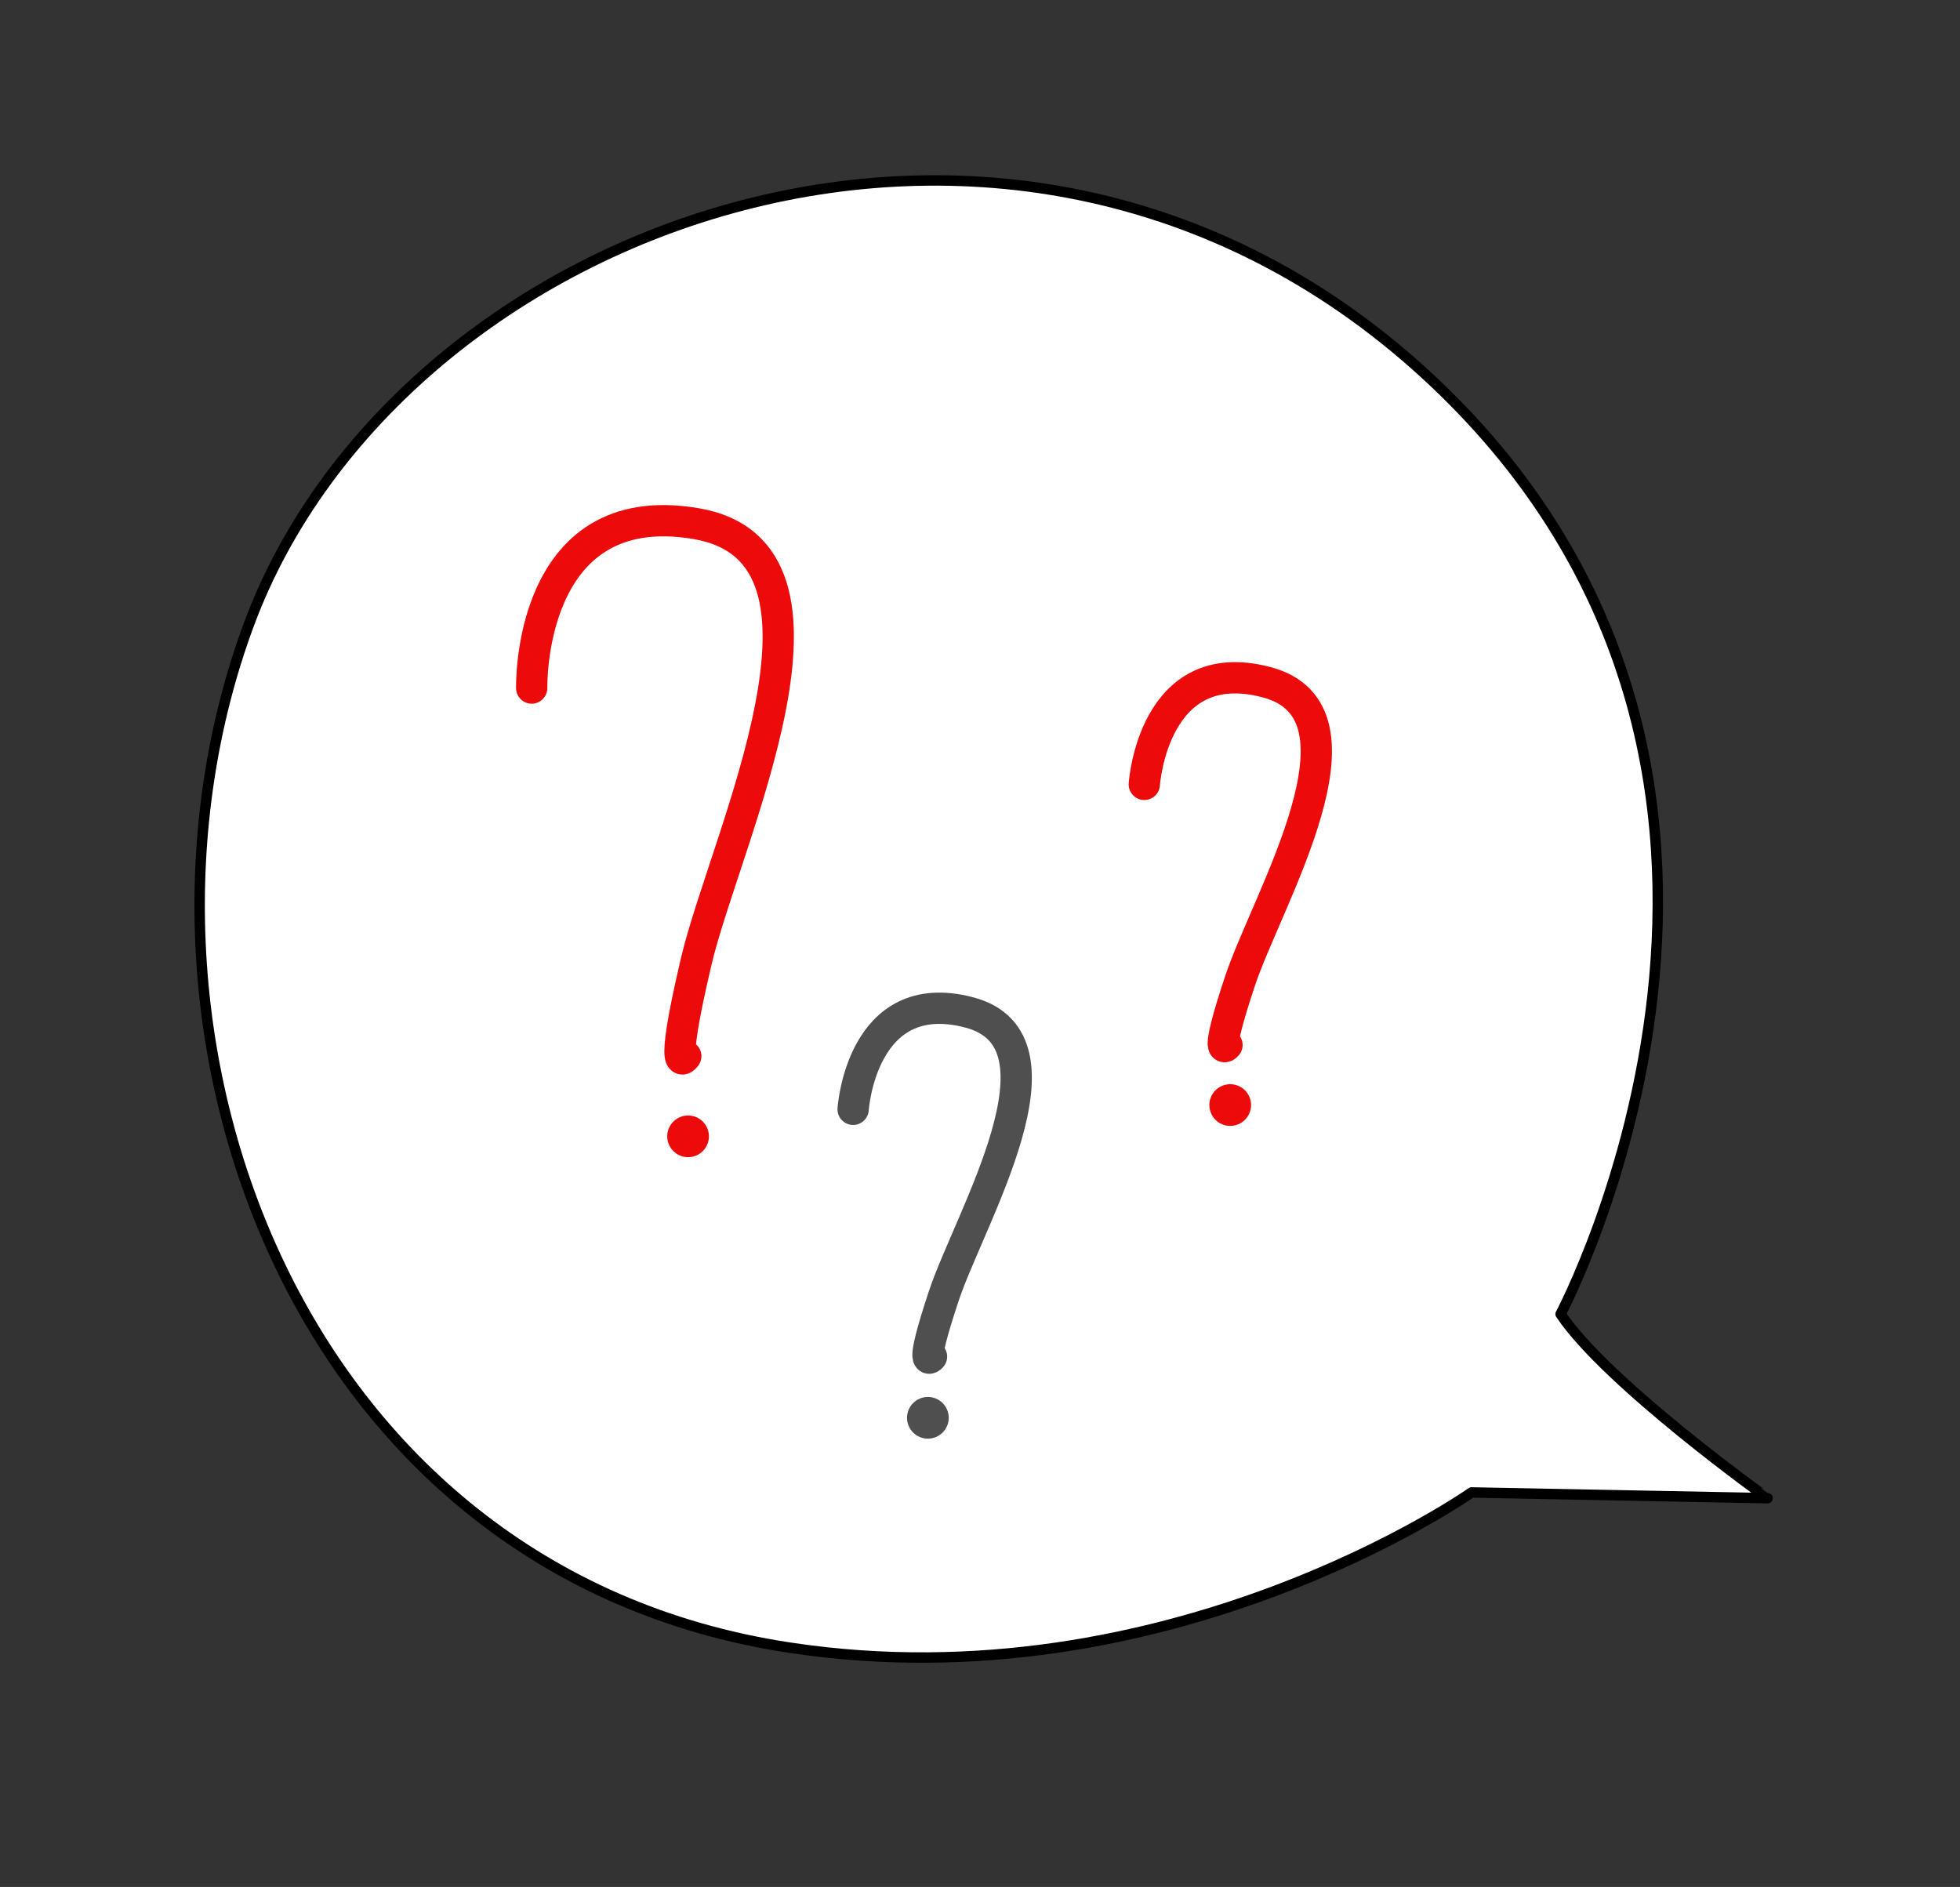 <svg xmlns="http://www.w3.org/2000/svg" viewBox="0 0 188 181"><rect x="0" y="0" width="188" height="181" fill="#333333" stroke="none"/><defs><style>.cls-1{fill:#fff;stroke:#000;}.cls-1,.cls-2,.cls-5{stroke-linejoin:round;}.cls-2,.cls-5{fill:none;stroke-linecap:round;stroke-width:3px;}.cls-2{stroke:#ec0a0a;}.cls-3{fill:#ec0a0a;}.cls-4{fill:#4f4f4f;}.cls-5{stroke:#4f4f4f;}</style></defs><g id="Calque_3" data-name="Calque 3"><path class="cls-1" d="M149.69,126.05s27.59-51.86-12.14-89.38S38.24,21.22,23.89,59.85s4.15,91,51.87,98.2c36.41,5.52,65.39-14.89,65.39-14.89l28.4.55S154.1,132.67,149.69,126.05Z"/><path class="cls-2" d="M51,66s-.45-18.54,15.78-15.77,2.77,30.23,0,42-1,9.08-1,9.08"/><circle class="cls-3" cx="66" cy="109" r="2"/><circle class="cls-4" cx="89" cy="136" r="2"/><circle class="cls-3" cx="118" cy="106" r="2"/><path class="cls-5" d="M81.83,106.41s.78-12,11.12-9.3.06,19.73-2.42,27.19-1.18,5.83-1.18,5.83"/><path class="cls-2" d="M109.76,75.24s.83-12.68,11.73-9.8.06,20.8-2.55,28.66-1.25,6.14-1.25,6.14"/></g></svg>